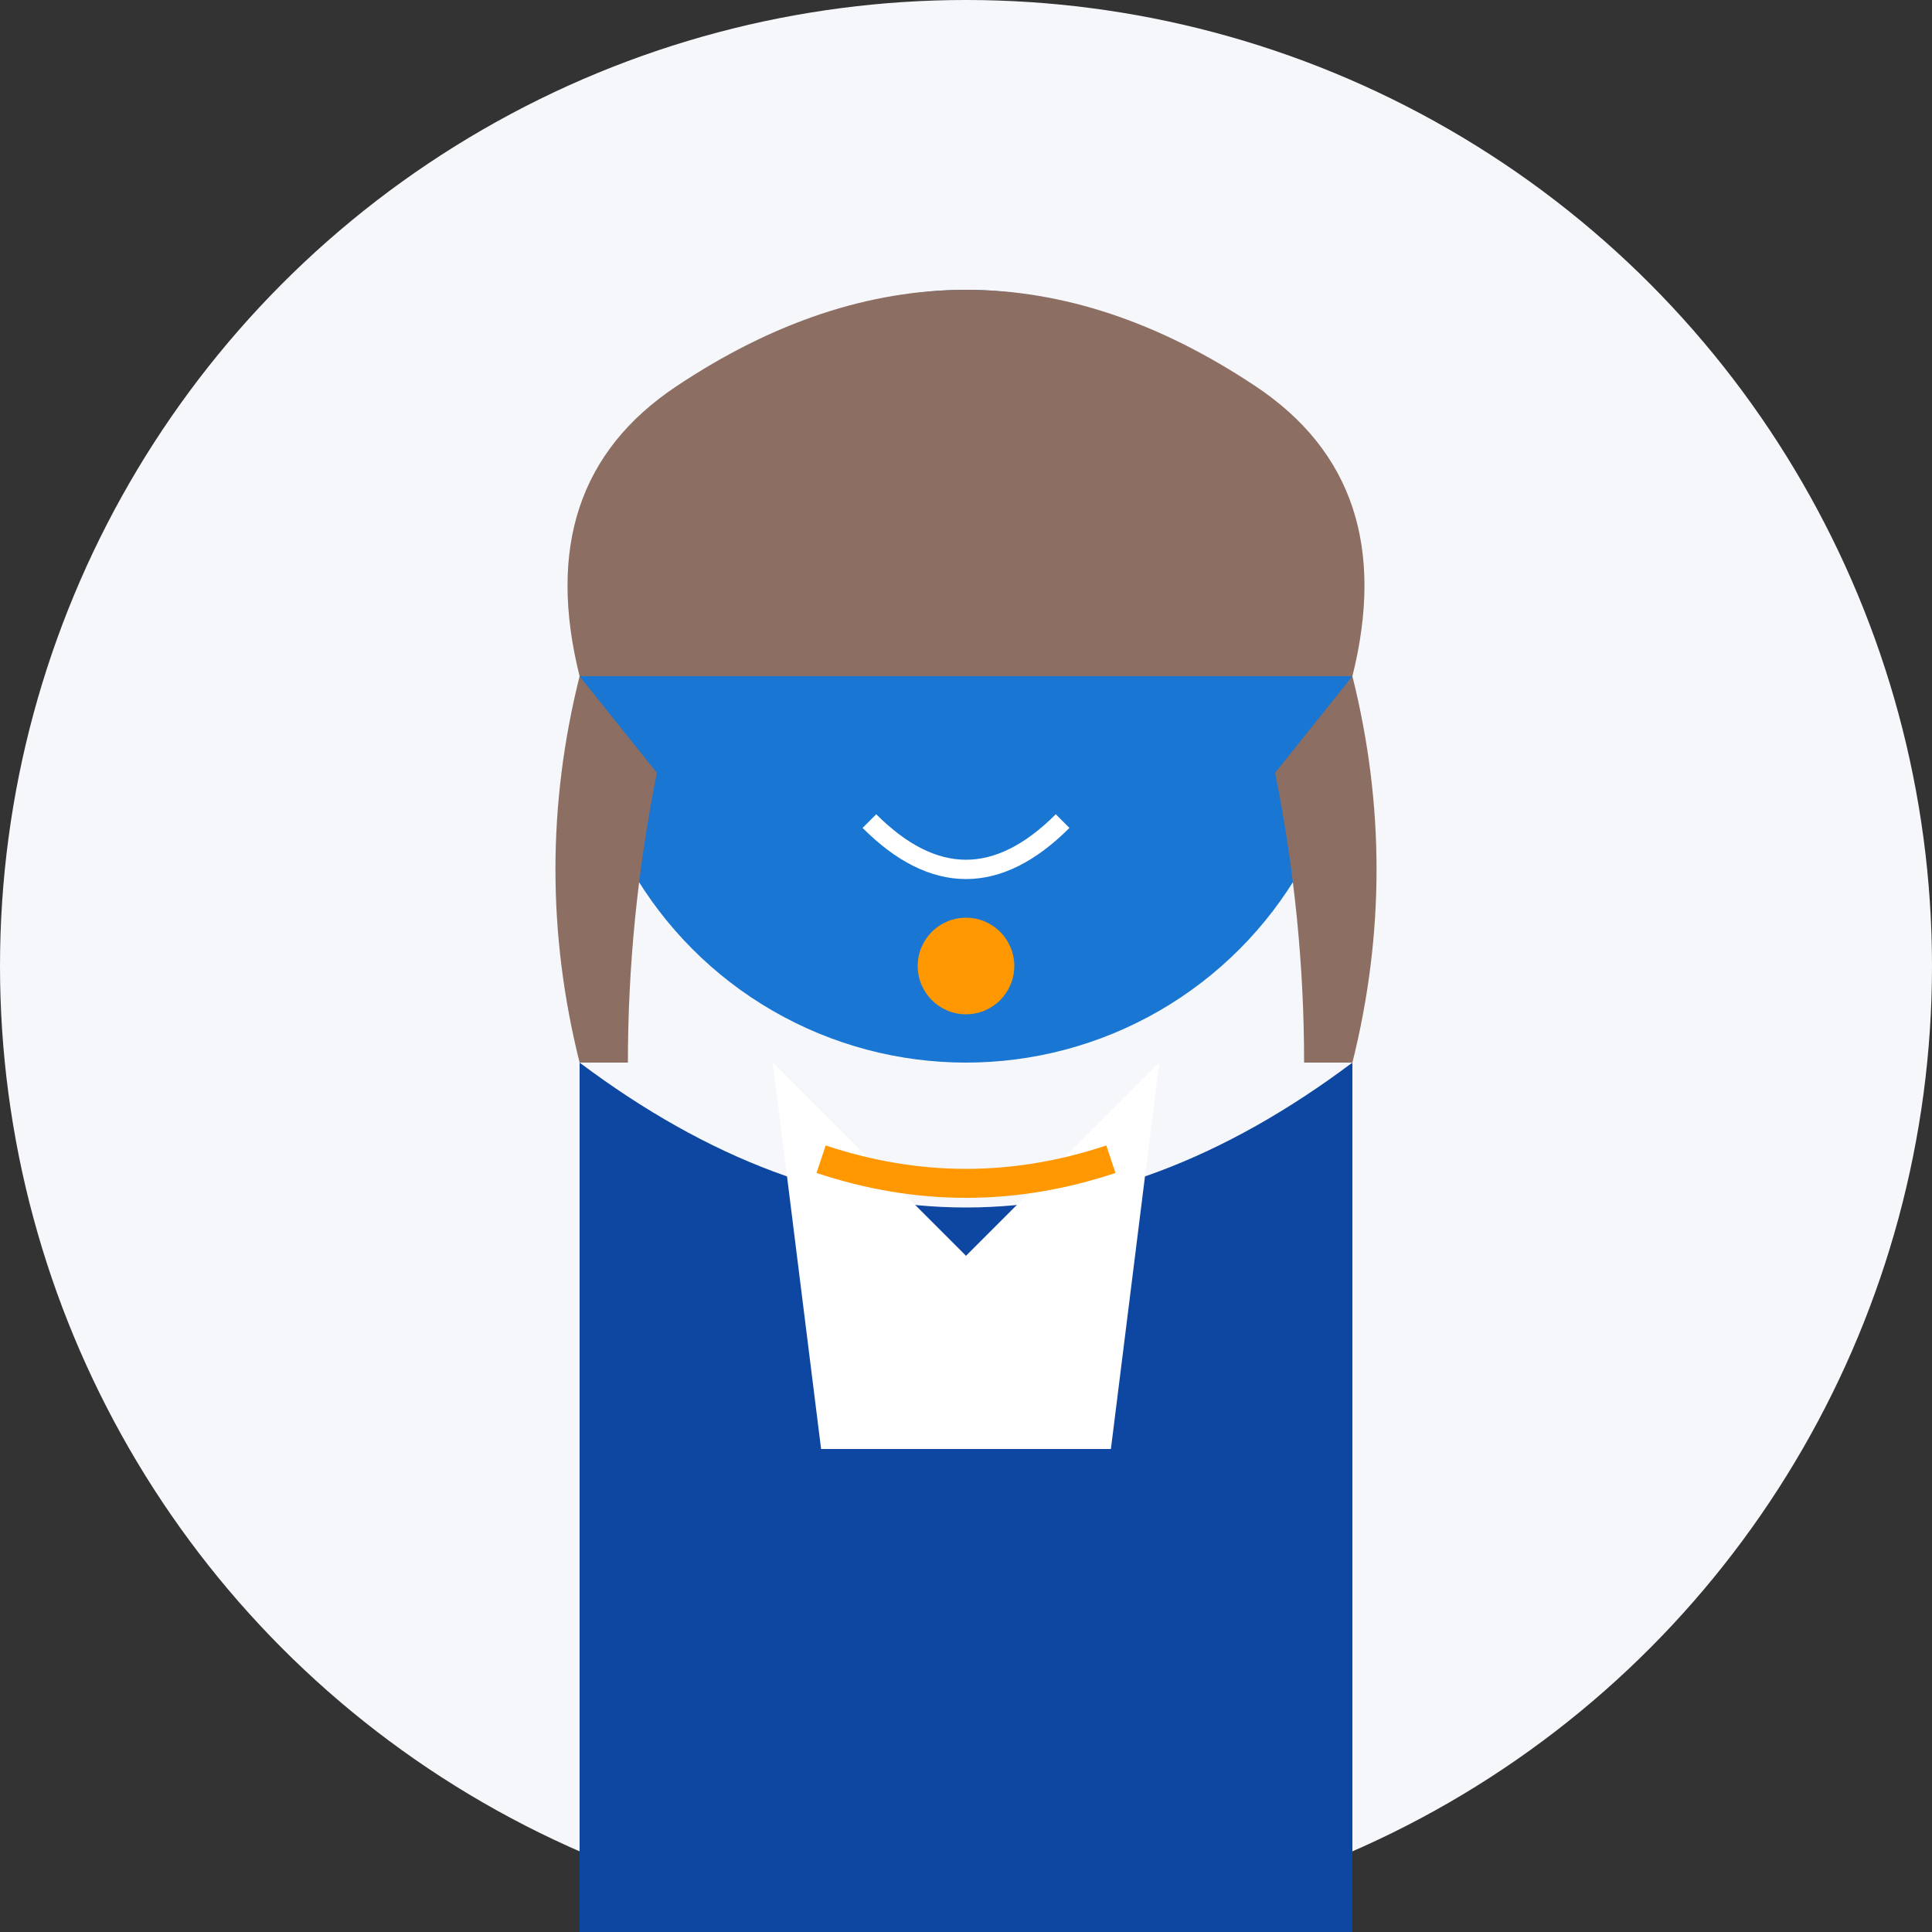 <svg xmlns="http://www.w3.org/2000/svg" viewBox="0 0 200 200">
  <rect x="0" y="0" width="200" height="200" fill="#333333" stroke="none"/>
  <!-- Background Circle -->
  <circle cx="100" cy="100" r="100" fill="#f5f7fa" />
  
  <!-- Person Silhouette -->
  <g>
    <!-- Head -->
    <circle cx="100" cy="70" r="40" fill="#1976d2" />
    
    <!-- Suit/Body -->
    <path d="M60,110 Q100,140 140,110 L140,200 L60,200 Z" fill="#0d47a1" />
    
    <!-- Shirt Collar -->
    <path d="M80,110 L100,130 L120,110 L115,150 L85,150 Z" fill="white" />
    
    <!-- Face Features (simplified) -->
    <circle cx="85" cy="65" r="5" fill="white" /> <!-- Left eye -->
    <circle cx="115" cy="65" r="5" fill="white" /> <!-- Right eye -->
    <path d="M90,85 Q100,95 110,85" fill="none" stroke="white" stroke-width="2" /> <!-- Smile -->
    
    <!-- Hair (longer, feminine style) -->
    <path d="M60,70 Q55,50 70,40 Q85,30 100,30 Q115,30 130,40 Q145,50 140,70" fill="#8D6E63" />
    <path d="M60,70 Q55,90 60,110 L65,110 Q65,95 68,80 Z" fill="#8D6E63" /> <!-- Left side hair -->
    <path d="M140,70 Q145,90 140,110 L135,110 Q135,95 132,80 Z" fill="#8D6E63" /> <!-- Right side hair -->
  </g>
  
  <!-- Professional look details -->
  <circle cx="100" cy="100" r="5" fill="#ff9800" /> <!-- Brooch/Pin -->
  <path d="M85,120 Q100,125 115,120" fill="none" stroke="#ff9800" stroke-width="3" /> <!-- Necklace -->
</svg>
